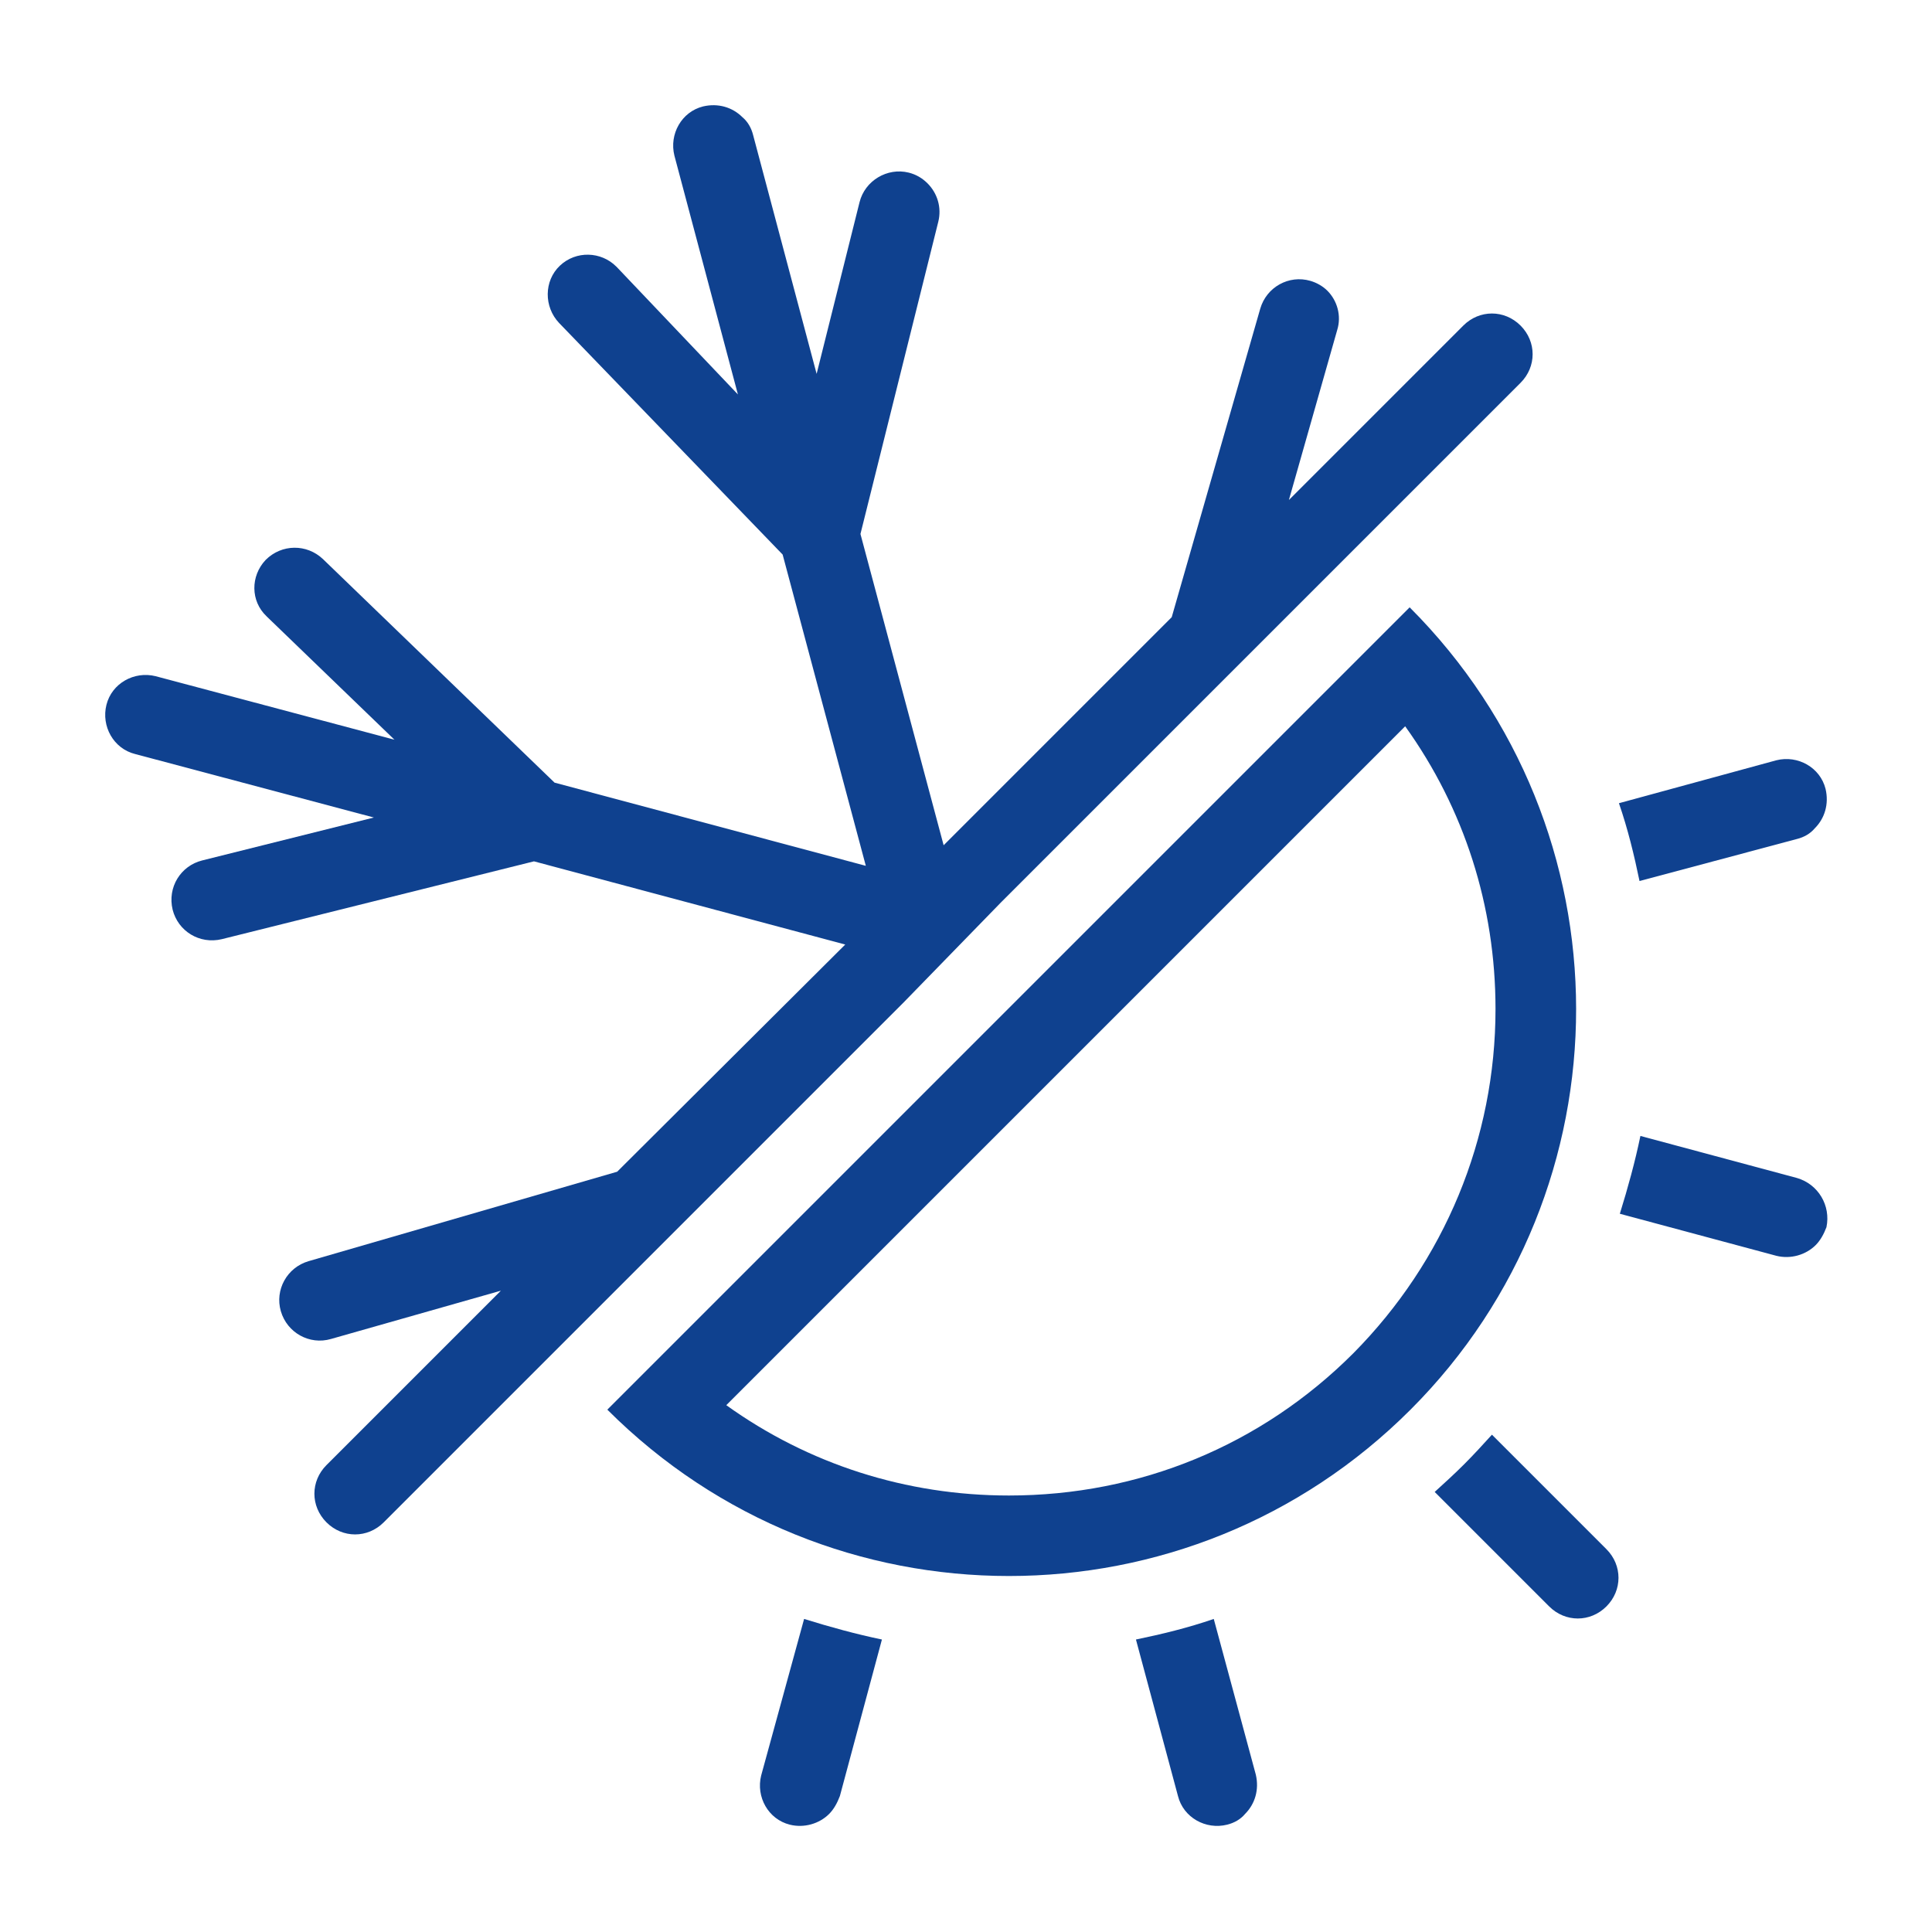 <?xml version="1.0" encoding="utf-8"?>
<!-- Generator: Adobe Illustrator 28.3.0, SVG Export Plug-In . SVG Version: 6.00 Build 0)  -->
<svg version="1.1" id="Warstwa_1" xmlns="http://www.w3.org/2000/svg" xmlns:xlink="http://www.w3.org/1999/xlink" x="0px" y="0px"
	 viewBox="0 0 216 216" style="enable-background:new 0 0 216 216;" xml:space="preserve">
<style type="text/css">
	.st0{fill:#0F418F;}
</style>
<g>
	<path class="st0" d="M111.9,100.9l46.5-46.5L170,42.8c1.8-1.8,1.8-4.6,0-6.4c-1.8-1.8-4.6-1.8-6.4,0l-19.5,19.5l5.4-19
		c0.5-1.6,0-3.3-1.1-4.4c-0.5-0.5-1.2-0.9-1.9-1.1c-2.4-0.7-4.9,0.7-5.6,3.1L131,69l-25.5,25.5l-9.3-34.8l8.7-34.9
		c0.4-1.6-0.1-3.2-1.2-4.3c-0.6-0.6-1.3-1-2.1-1.2c-2.4-0.6-4.9,0.9-5.5,3.3l-4.8,19.2l-7.1-26.7c-0.2-0.8-0.6-1.5-1.2-2
		c-1.1-1.1-2.7-1.6-4.4-1.2c-2.4,0.6-3.8,3.1-3.2,5.5l7.1,26.7L69,29.9c0,0,0,0-0.1-0.1c-1.7-1.7-4.5-1.8-6.3-0.1
		c-1.8,1.7-1.8,4.6-0.1,6.4l25,25.9l9.3,34.8L62,87.5l-25.9-25c-1.8-1.7-4.6-1.7-6.4,0.1c-1.7,1.8-1.7,4.6,0.1,6.3c0,0,0,0,0.1,0.1
		l14.2,13.7l-26.7-7.1c-2.4-0.6-4.9,0.8-5.5,3.2c-0.6,2.4,0.8,4.9,3.2,5.5l26.7,7.1l-19.2,4.8c-2.4,0.6-3.9,3-3.3,5.5
		c0.6,2.4,3,3.9,5.5,3.3l34.9-8.7l34.8,9.3L69,131l-34.5,10c-2.4,0.7-3.8,3.2-3.1,5.6c0.7,2.4,3.2,3.8,5.6,3.1l19-5.4l-19.5,19.5
		c-1.8,1.8-1.8,4.6,0,6.4c1.8,1.8,4.6,1.8,6.4,0l12.7-12.7l45.4-45.4L111.9,100.9z"/>
	<path class="st0" d="M85.1,198.5c-0.6,2.4,0.8,4.9,3.2,5.5c1.6,0.4,3.3-0.1,4.4-1.2c0.5-0.5,0.9-1.2,1.2-2l4.7-17.5
		c-2.9-0.6-5.8-1.4-8.7-2.3L85.1,198.5z"/>
	<path class="st0" d="M200.9,93.8c0.8-0.2,1.5-0.6,2-1.2c1.1-1.1,1.6-2.7,1.2-4.4c-0.6-2.4-3.1-3.8-5.5-3.2L181,89.8
		c1,2.9,1.7,5.8,2.3,8.7L200.9,93.8z"/>
	<path class="st0" d="M135.7,181c-2.9,1-5.8,1.7-8.7,2.3l4.7,17.5c0.6,2.4,3.1,3.8,5.5,3.2c0.8-0.2,1.5-0.6,2-1.2
		c1.1-1.1,1.6-2.7,1.2-4.4L135.7,181z"/>
	<path class="st0" d="M166.8,160.4c-1,1.1-2,2.2-3.1,3.3s-2.2,2.1-3.3,3.1l12.8,12.8c1.8,1.8,4.6,1.8,6.4,0c1.8-1.8,1.8-4.6,0-6.4
		L166.8,160.4z"/>
	<path class="st0" d="M200.9,131.7l-17.5-4.7c-0.6,2.9-1.4,5.8-2.3,8.7l17.5,4.7c1.6,0.4,3.3-0.1,4.4-1.2c0.5-0.5,0.9-1.2,1.2-2
		C204.7,134.8,203.3,132.4,200.9,131.7z"/>
	<path class="st0" d="M157.6,67.9l-89.7,89.7c12.4,12.4,28.6,18.6,44.9,18.6s32.5-6.2,44.9-18.6C182.4,132.9,182.4,92.7,157.6,67.9z
		 M151.3,151.3c-10.3,10.3-23.9,15.9-38.5,15.9c-11.5,0-22.4-3.5-31.6-10.1l75.9-75.9c6.6,9.2,10.1,20.1,10.1,31.6
		C167.2,127.3,161.5,141,151.3,151.3z"/>
</g>
</svg>
